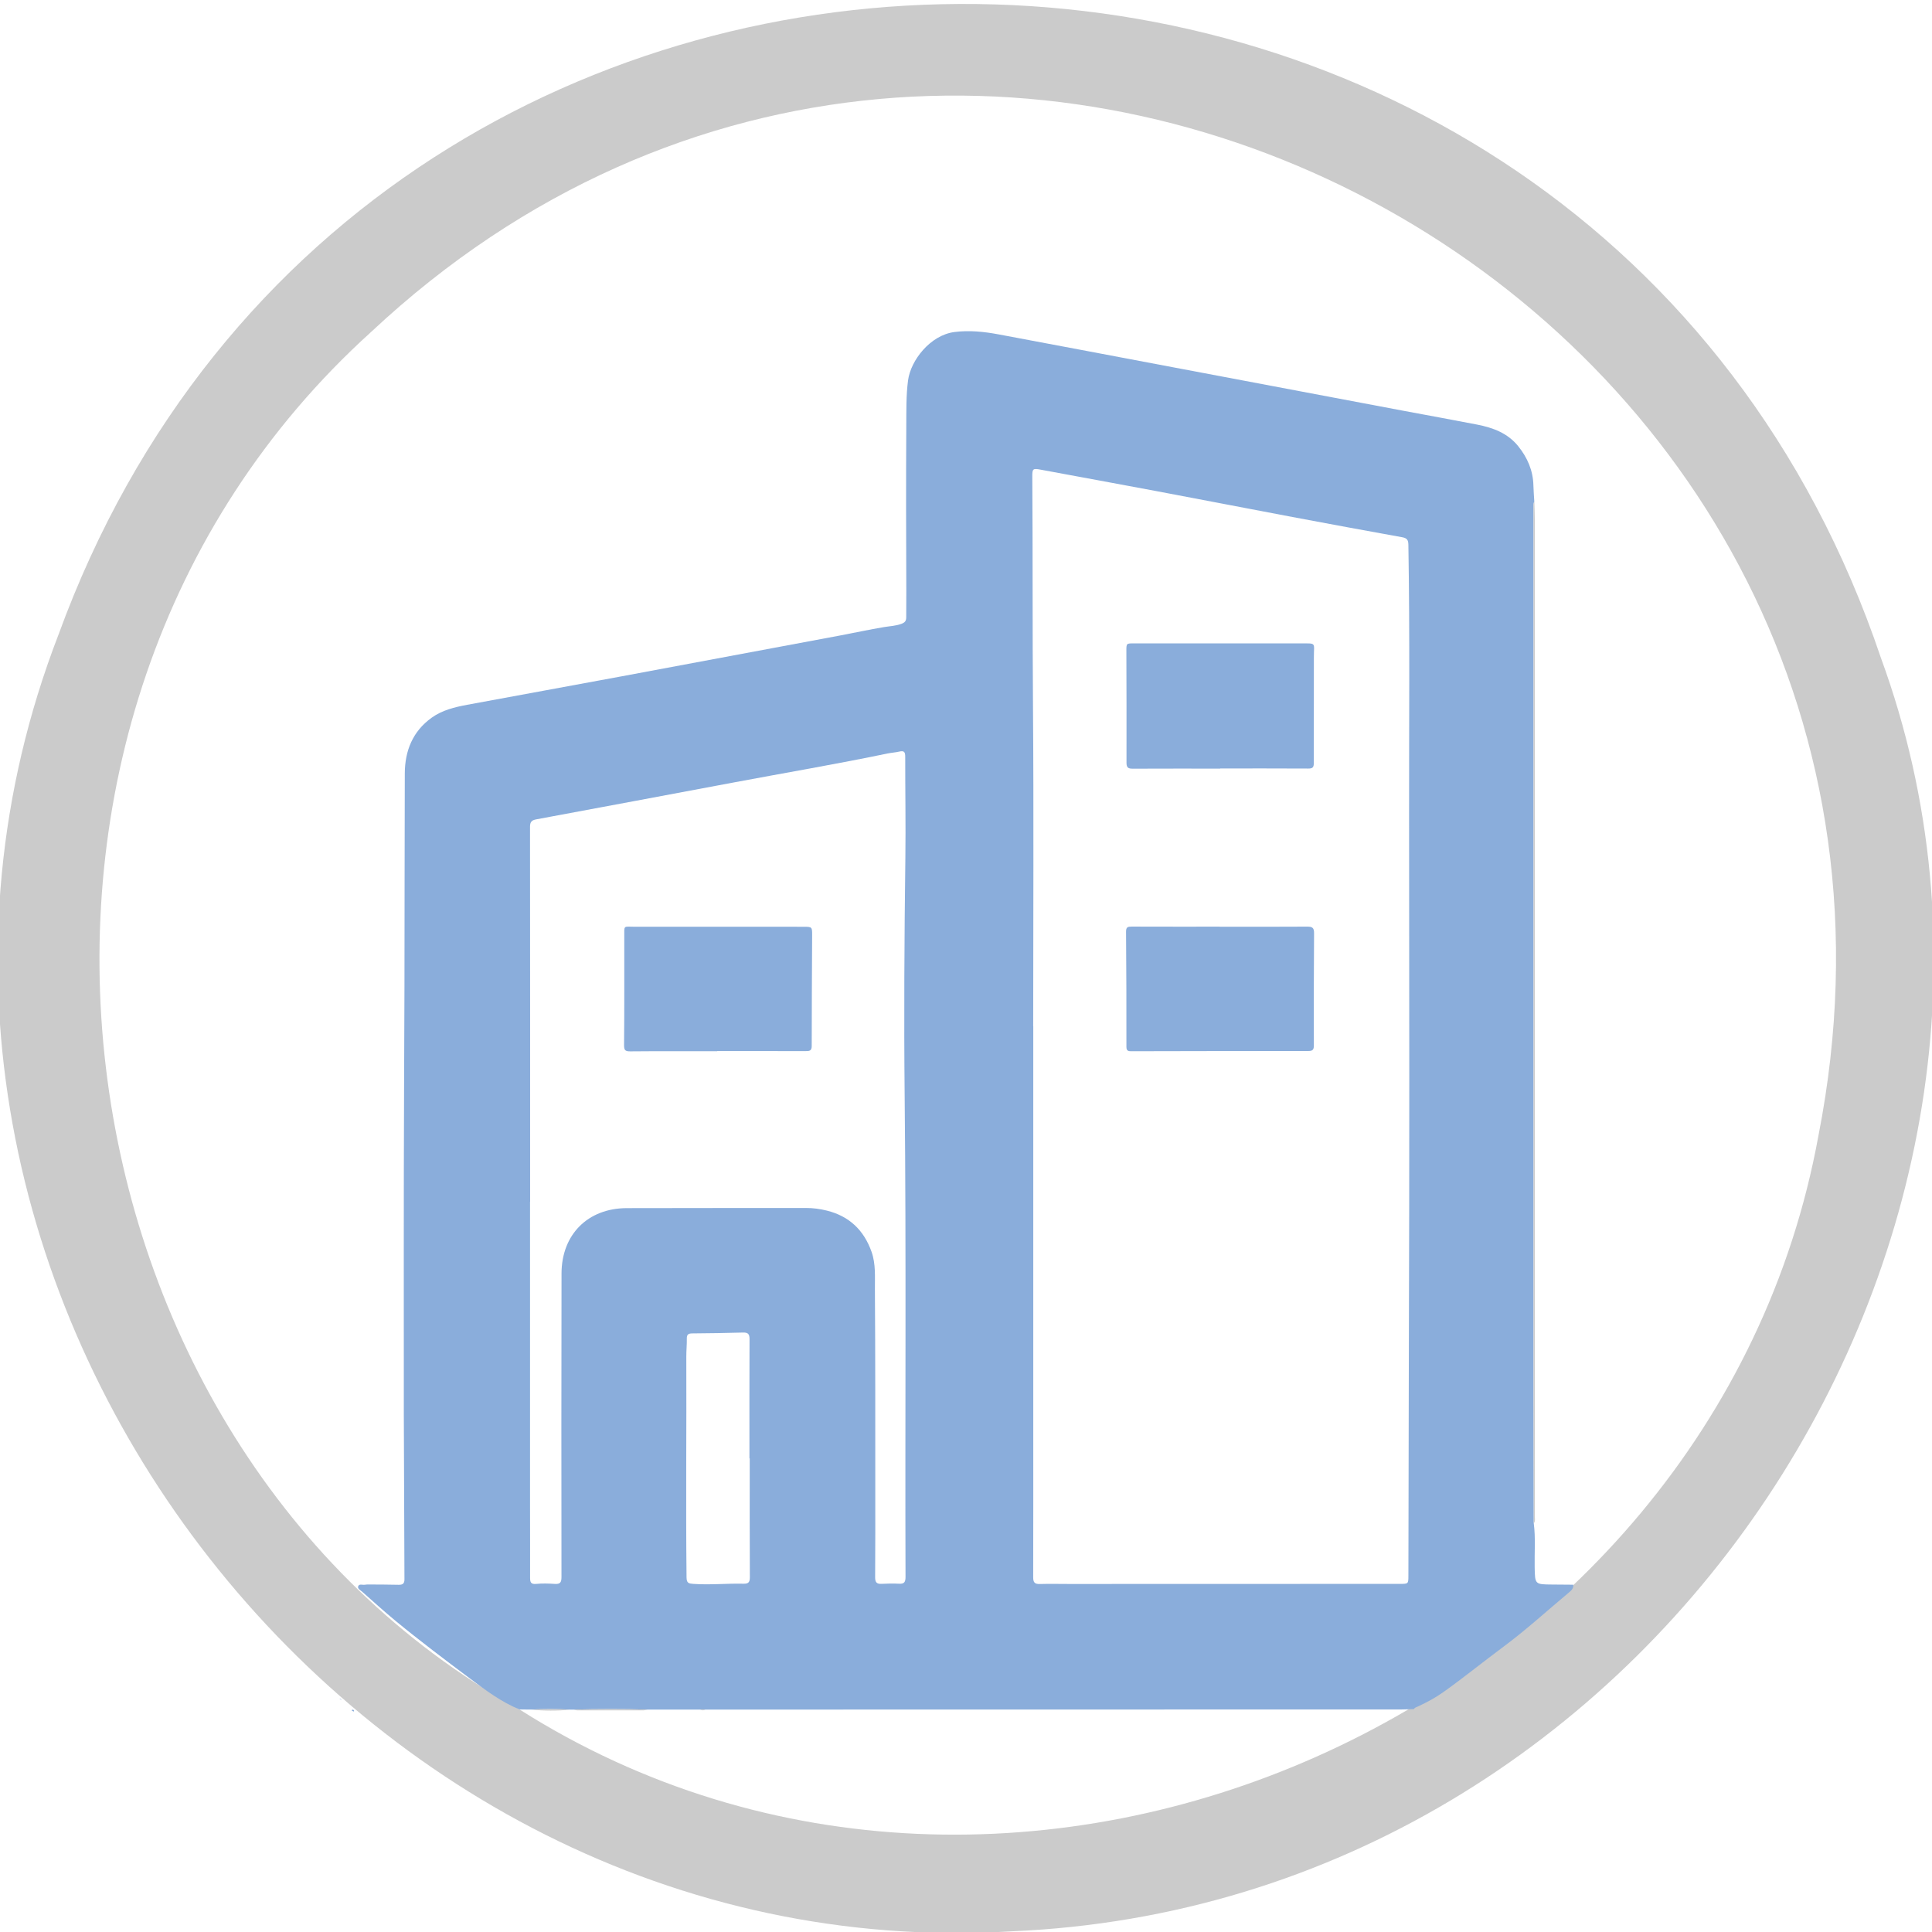 <?xml version="1.0" encoding="utf-8"?>
<!-- Generator: Adobe Illustrator 26.0.3, SVG Export Plug-In . SVG Version: 6.00 Build 0)  -->
<svg version="1.1" id="Camada_1" xmlns="http://www.w3.org/2000/svg" xmlns:xlink="http://www.w3.org/1999/xlink" x="0px" y="0px"
	 viewBox="0 0 1920 1920" style="enable-background:new 0 0 1920 1920;" xml:space="preserve">
<style type="text/css">
	.st0{fill:#CBCBCB;}
	.st1{fill:#8AADDB;}
</style>
<g>
	<path class="st0" d="M1005.59,1919.31C338.74,1959.73-184.45,1258.94,58.08,630.84c308.95-847.75,1523-831.44,1811.18,23.02
		C2075.71,1217.92,1650.05,1891.98,1005.59,1919.31z M516.27,1698.83c493.8,313.31,1186.54,2.57,1290.91-570.43
		C1968.1,308.38,978.83-241.06,369.04,329.68C-57.23,715.08,42.53,1436.07,516.27,1698.83z"/>
	<path class="st1" d="M1524.25,1513.91c1.88,14.51,0.6,29.08,0.89,43.62c0.35,17.02,0.15,17.02,17.32,17.16
		c6.99,0.06,13.99,0.11,20.98,0.17c0.58,3.82-2.26,6.06-4.52,7.95c-21.49,17.95-42.14,36.87-64.68,53.6
		c-20.05,14.87-39.43,30.65-59.78,45.14c-7.98,5.68-16.56,10.29-25.43,14.36c-1.45,0.67-3.05,0.97-3.87,2.54
		c-4.19,0.14-8.39,0.4-12.58,0.4c-230.49,0.05-460.98,0.08-691.47,0.11c-1.78,0-3.55,0-5.33,0c-17.42,0-34.85,0.01-52.27,0.01
		c-24.57-0.66-49.15-0.62-73.72,0.02c-1.02,0-2.04,0-3.06,0c-12.96-0.66-25.93-0.64-38.9-0.07c-0.64,0-1.29,0-1.93,0.01
		c-0.56-0.01-1.11-0.02-1.67-0.02c-2.65-0.03-5.3-0.06-7.96-0.09c-18.09-7.41-33.6-19.02-49.05-30.61
		c-24.82-18.62-49.64-37.26-73.6-56.99c-11.53-9.5-22.62-19.55-33.79-29.47c-1.67-1.48-4.84-2.9-3.83-5.45
		c1.01-2.54,4.28-1.04,6.53-1.42c0.79-0.13,1.59-0.16,2.38-0.24c10.4,0.08,20.8,0,31.19,0.3c4.11,0.12,5.86-1.25,5.84-5.41
		c-0.18-37.59-0.29-75.18-0.43-112.77c-0.06-16.8-0.2-33.59-0.2-50.39c0.02-107.58-0.21-215.17,0.25-322.75
		c0.15-34.39,0.31-68.77,0.39-103.16c0.17-70.57,0.08-141.15,0.34-211.72c0.08-22.59,7.79-41.94,26.74-55.53
		c10.47-7.51,22.8-10.48,35.19-12.79c51.02-9.49,102.09-18.73,153.11-28.22c72.42-13.46,144.81-27.03,217.21-40.6
		c14.71-2.76,29.35-5.98,44.11-8.44c5.76-0.96,11.55-1.1,17.19-3.22c3.47-1.3,4.74-2.89,4.76-6.38c0.06-8.59,0.12-17.17,0.08-25.76
		c-0.22-54.79-0.35-109.58-0.02-164.37c0.09-15.16-0.23-30.38,1.77-45.51c2.62-19.8,22.03-44.85,46.03-47.96
		c14.77-1.91,29.56-0.36,44.13,2.37c58.19,10.88,116.35,21.93,174.52,32.91c75.55,14.27,151.1,28.55,226.66,42.8
		c24.72,4.66,49.48,9.08,74.16,13.9c15.72,3.07,30.43,8.46,40.92,21.54c9.1,11.35,14.69,24.12,15.04,38.91
		c0.13,5.39,0.59,10.77,0.9,16.16c-1.18,2.04-0.79,4.28-0.79,6.46c-0.01,296.71-0.02,593.41,0,890.12
		C1524.03,1434.74,1524.17,1474.33,1524.25,1513.91z M1026.78,1019.85c0.02,0,0.05,0,0.07,0c0,132.58,0,265.16,0,397.74
		c0,49.98,0.07,99.96-0.07,149.94c-0.01,4.9,1.39,6.78,6.42,6.64c9.79-0.27,19.59-0.04,29.39-0.04
		c109.58-0.02,219.17-0.05,328.75-0.09c8.27,0,8.29-0.09,8.31-8.15c0.25-77.98,0.2-155.96,0.47-233.94
		c0.6-173.57,0.42-347.15,0.2-520.72c-0.11-89.98,0.83-179.96-0.69-269.93c-0.08-4.72-1.44-6.55-6.11-7.39
		c-36.36-6.55-72.69-13.26-108.99-20.1c-45.14-8.51-90.23-17.27-135.37-25.76c-38.47-7.24-76.98-14.25-115.46-21.39
		c-7.09-1.32-7.86-0.76-7.81,6.7c0.52,75.98,0.1,151.96,0.68,227.95C1027.39,807.48,1026.78,913.67,1026.78,1019.85z
		 M526.83,1194.23c-0.03,0-0.06,0-0.08,0c0,101.17-0.01,202.34,0,303.51c0,23.39,0.12,46.79,0.05,70.18
		c-0.01,4.32,0.7,6.67,6.01,6.15c6.12-0.6,12.38-0.42,18.54,0c5.33,0.36,6.65-1.49,6.64-6.79c-0.13-100.57-0.16-201.14,0.05-301.71
		c0.08-38.77,26.16-64.82,64.81-64.95c59.38-0.2,118.77-0.05,178.15-0.15c7.07-0.01,13.97,0.93,20.76,2.62
		c22.23,5.53,36.77,19.43,44.38,40.92c4.32,12.21,3.24,24.97,3.34,37.43c0.48,65.98,0.33,131.96,0.37,197.94
		c0.02,29.39,0.07,58.78-0.14,88.17c-0.04,5.05,1.68,6.74,6.57,6.45c5.78-0.34,11.6-0.4,17.39-0.11c5.12,0.26,6.24-1.87,6.23-6.71
		c-0.51-159.34,0.77-318.69-0.85-478.03c-0.8-78.76-0.3-157.53,0.7-236.3c0.42-33.58-0.18-67.18-0.14-100.77
		c0.01-4.4-0.88-6.36-5.69-5.21c-3.87,0.93-7.91,1.12-11.82,1.93c-50.45,10.5-101.26,19.11-151.9,28.61
		c-65.77,12.34-131.53,24.66-197.32,36.87c-4.55,0.84-6.15,2.63-6.14,7.45C526.86,945.9,526.83,1070.07,526.83,1194.23z
		 M745.07,1449.34c-0.1,0-0.19,0-0.29,0c0-39.56-0.07-79.12,0.09-118.67c0.02-5.03-1.66-6.55-6.59-6.4
		c-16.77,0.51-33.54,0.72-50.32,0.87c-3.65,0.03-5.49,0.9-5.4,5.03c0.12,5.98-0.53,11.97-0.51,17.95
		c0.27,73.12-0.56,146.23,0.23,219.35c0.06,5.92,2.19,6.25,6.81,6.58c16.59,1.19,33.15-0.57,49.71-0.17
		c4.96,0.12,6.41-1.45,6.39-6.46C744.98,1528.06,745.07,1488.7,745.07,1449.34z"/>
	<path class="st1" d="M351.41,1700.94c-0.64-0.37-1.29-0.75-1.93-1.12c0.37-0.83,0.98-0.99,1.72-0.55
		C351.92,1699.71,352.2,1700.28,351.41,1700.94z"/>
	<path class="st1" d="M339.63,1689c-1.04,0.26-1.67-0.34-2.24-1.06C338.14,1688.3,338.89,1688.65,339.63,1689z"/>
	<path class="st0" d="M1524.25,1513.91c-0.08-39.59-0.23-79.17-0.23-118.76c-0.02-296.71-0.01-593.41,0-890.12
		c0-2.17-0.39-4.42,0.79-6.46c0.16,5.79,0.45,11.58,0.45,17.37c0.03,330.34,0.03,660.68,0.01,991.03
		C1525.28,1509.31,1525.96,1511.81,1524.25,1513.91z"/>
	<path class="st0" d="M643.5,1698.98c-1.35,0.26-2.7,0.74-4.05,0.74c-21.87,0.05-43.74,0.06-65.62,0.01c-1.35,0-2.7-0.48-4.05-0.74
		C594.35,1698.36,618.93,1698.32,643.5,1698.98z"/>
	<path class="st0" d="M566.72,1699.01c-12.97,1.3-25.93,1.3-38.9-0.07C540.79,1698.37,553.76,1698.36,566.72,1699.01z"/>
	<path class="st0" d="M701.1,1698.97c-1.78,0.97-3.55,0.98-5.33-0.01C697.55,1698.97,699.32,1698.97,701.1,1698.97z"/>
	<path class="st0" d="M525.9,1698.95c-0.55-0.01-1.11-0.02-1.66-0.02C524.79,1698.93,525.34,1698.94,525.9,1698.95z"/>
	<path class="st1" d="M1212.62,763.84c-28.98,0-57.95-0.07-86.93,0.07c-4.52,0.02-6.21-1.03-6.19-6.05
		c0.15-36.97-0.05-73.94-0.12-110.91c-0.02-7.64,0-7.57,7.64-7.57c54.96,0.02,109.91-0.04,164.87,0.03
		c17,0.02,13.77-1.36,13.82,14.06c0.11,34.97-0.15,69.94-0.07,104.92c0.01,4.27-1.29,5.42-5.49,5.39
		c-29.17-0.17-58.35-0.09-87.52-0.09C1212.62,763.74,1212.62,763.79,1212.62,763.84z"/>
	<path class="st1" d="M1212.12,920.98c28.97,0,57.94,0.11,86.91-0.1c5.06-0.04,6.93,1.04,6.88,6.59
		c-0.31,37.16-0.3,74.32-0.21,111.48c0.01,4.16-1.13,5.52-5.39,5.52c-58.53-0.02-117.07,0.11-175.6,0.23c-3.02,0.01-5.29,0-5.29-4.3
		c0.04-38.15-0.03-76.3-0.36-114.45c-0.04-4.69,1.77-5.12,5.55-5.11c29.17,0.11,58.34,0.06,87.51,0.06
		C1212.12,920.92,1212.12,920.95,1212.12,920.98z"/>
	<path class="st1" d="M712.71,1044.7c-28.77,0-57.54-0.14-86.31,0.13c-5.36,0.05-6.26-1.3-6.21-6.64
		c0.36-35.56,0.16-71.12,0.2-106.69c0.01-12.51-1.14-10.52,10.35-10.51c55.94,0.01,111.88,0.02,167.83,0.02
		c8.33,0,8.56,0.13,8.53,8.24c-0.16,36.76-0.43,73.52-0.42,110.27c0,4.75-2.19,5.06-5.86,5.05c-29.37-0.08-58.74-0.05-88.1-0.05
		C712.71,1044.58,712.71,1044.64,712.71,1044.7z"/>
</g>
</svg>

